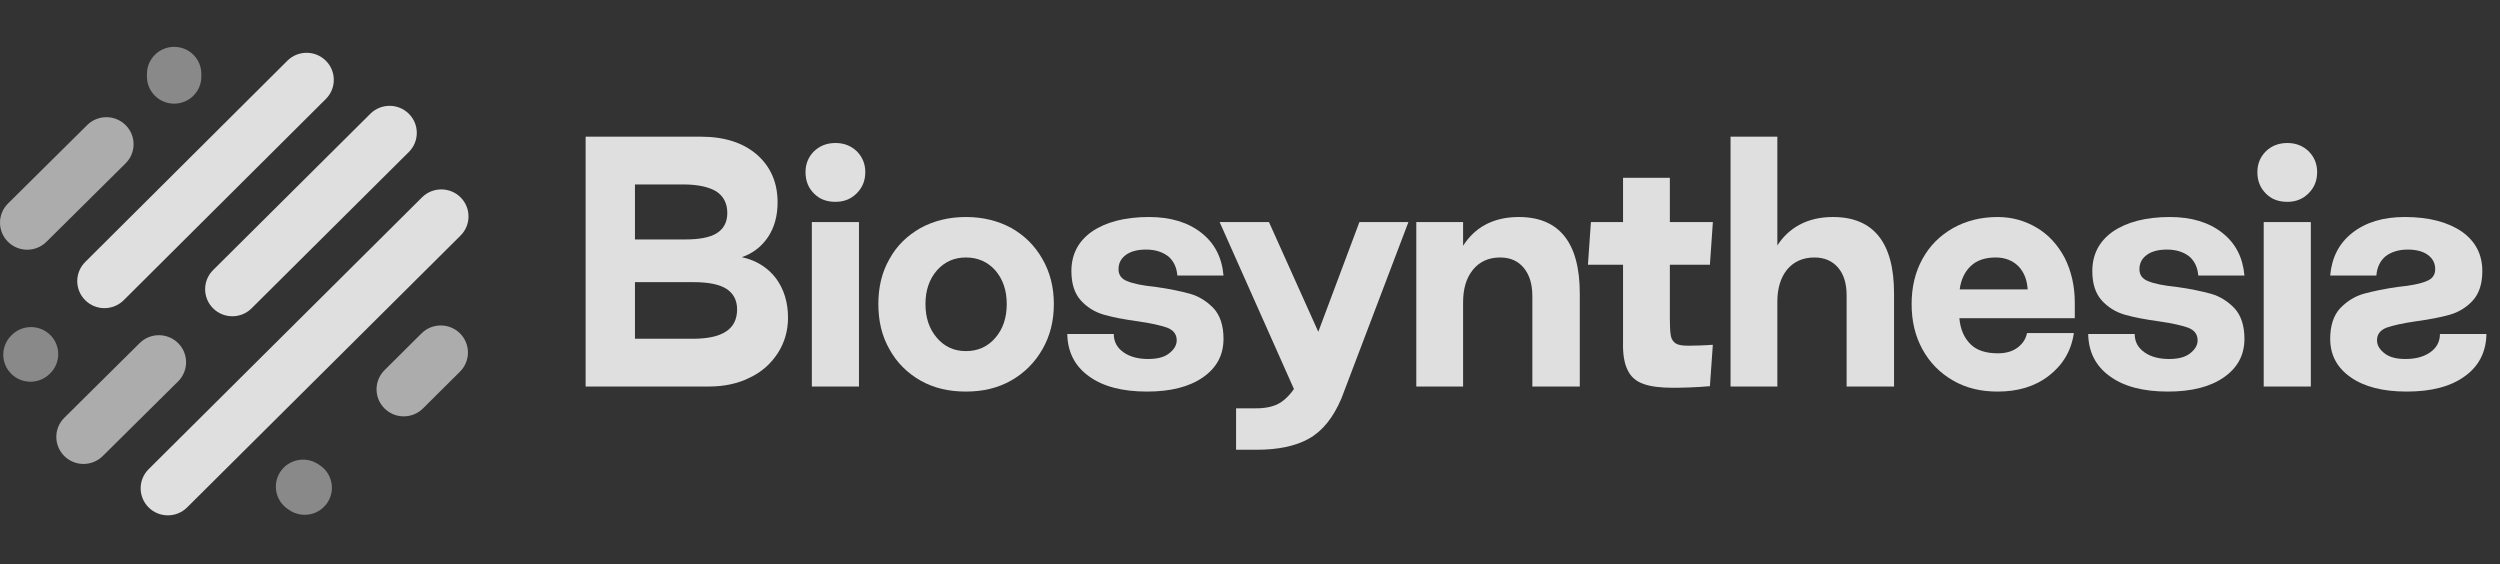 <svg width="164" height="37" viewBox="0 0 164 37" fill="none" xmlns="http://www.w3.org/2000/svg">
<rect x="0" y="0" width="164" height="37" fill="#333333" stroke="none"/>
<g opacity="0.84">
<path opacity="0.5" fill-rule="evenodd" clip-rule="evenodd" d="M3.297 21.976C3.994 22.669 3.994 23.793 3.297 24.486L3.261 24.521C2.564 25.214 1.434 25.214 0.737 24.521C0.04 23.828 0.04 22.705 0.737 22.012L0.773 21.976C1.47 21.283 2.6 21.283 3.297 21.976Z" fill="white"/>
<path opacity="0.7" fill-rule="evenodd" clip-rule="evenodd" d="M11.687 22.511C12.383 23.205 12.381 24.328 11.683 25.02L6.739 29.918C6.041 30.609 4.911 30.607 4.215 29.913C3.519 29.219 3.521 28.095 4.22 27.404L9.163 22.506C9.862 21.814 10.992 21.817 11.687 22.511Z" fill="white"/>
<path opacity="0.5" fill-rule="evenodd" clip-rule="evenodd" d="M18.396 30.942C18.943 30.126 20.051 29.906 20.871 30.45L20.978 30.52C21.799 31.064 22.02 32.166 21.473 32.981C20.927 33.797 19.819 34.017 18.998 33.473L18.891 33.402C18.071 32.859 17.849 31.757 18.396 30.942Z" fill="white"/>
<path opacity="0.7" fill-rule="evenodd" clip-rule="evenodd" d="M30.175 21.87C30.872 22.563 30.872 23.687 30.175 24.38L27.748 26.793C27.051 27.486 25.921 27.486 25.224 26.793C24.527 26.1 24.527 24.977 25.224 24.284L27.651 21.87C28.348 21.177 29.478 21.177 30.175 21.87Z" fill="white"/>
<path fill-rule="evenodd" clip-rule="evenodd" d="M30.211 12.944C30.908 13.637 30.908 14.761 30.211 15.454L12.274 33.287C11.577 33.98 10.447 33.98 9.75 33.287C9.053 32.594 9.053 31.471 9.75 30.778L27.687 12.944C28.384 12.252 29.514 12.252 30.211 12.944Z" fill="white"/>
<path fill-rule="evenodd" clip-rule="evenodd" d="M26.819 7.462C27.516 8.155 27.516 9.278 26.819 9.971L16.503 20.227C15.806 20.92 14.676 20.92 13.979 20.227C13.282 19.534 13.282 18.411 13.979 17.718L24.295 7.462C24.992 6.769 26.122 6.769 26.819 7.462Z" fill="white"/>
<path fill-rule="evenodd" clip-rule="evenodd" d="M21.374 3.983C22.072 4.675 22.072 5.799 21.376 6.492L8.115 19.694C7.419 20.387 6.289 20.388 5.591 19.696C4.894 19.003 4.893 17.88 5.59 17.186L18.85 3.984C19.547 3.291 20.677 3.29 21.374 3.983Z" fill="white"/>
<path opacity="0.7" fill-rule="evenodd" clip-rule="evenodd" d="M8.242 8.209C8.938 8.903 8.936 10.027 8.238 10.718L3.045 15.864C2.346 16.556 1.216 16.554 0.521 15.86C-0.175 15.166 -0.173 14.042 0.525 13.35L5.718 8.205C6.417 7.513 7.547 7.515 8.242 8.209Z" fill="white"/>
<path opacity="0.5" fill-rule="evenodd" clip-rule="evenodd" d="M11.424 3.074C12.409 3.074 13.208 3.868 13.208 4.848V5.026C13.208 6.006 12.409 6.8 11.424 6.8C10.438 6.8 9.639 6.006 9.639 5.026V4.848C9.639 3.868 10.438 3.074 11.424 3.074Z" fill="white"/>
</g>
<g opacity="0.84">
<path d="M50.906 18.26C51.424 18.965 51.694 19.837 51.694 20.833C51.694 21.704 51.466 22.471 51.03 23.156C50.574 23.861 49.972 24.401 49.184 24.774C48.396 25.168 47.504 25.355 46.508 25.355H38.417V8.966H45.968C47.524 8.966 48.748 9.36 49.661 10.149C50.553 10.937 51.01 11.974 51.01 13.281C51.01 14.153 50.802 14.92 50.387 15.543C49.972 16.165 49.391 16.621 48.665 16.87C49.62 17.078 50.366 17.555 50.906 18.26ZM41.653 15.709H44.91C45.865 15.709 46.57 15.584 47.026 15.294C47.483 15.003 47.711 14.568 47.711 13.966C47.711 13.344 47.462 12.866 46.985 12.555C46.508 12.265 45.782 12.099 44.807 12.099H41.653V15.709ZM47.628 21.745C48.105 21.434 48.354 20.957 48.354 20.293C48.354 19.692 48.105 19.235 47.649 18.945C47.192 18.654 46.466 18.509 45.491 18.509H41.653V22.223H45.408C46.404 22.223 47.13 22.077 47.628 21.745Z" fill="white"/>
<path d="M53.402 12.7C53.029 12.327 52.842 11.871 52.842 11.29C52.842 10.75 53.029 10.294 53.402 9.921C53.776 9.568 54.232 9.381 54.813 9.381C55.373 9.381 55.83 9.568 56.203 9.921C56.576 10.294 56.763 10.75 56.763 11.29C56.763 11.85 56.576 12.306 56.203 12.68C55.83 13.053 55.373 13.24 54.813 13.24C54.232 13.24 53.776 13.074 53.402 12.7ZM53.257 14.568H56.348V25.355H53.257V14.568Z" fill="white"/>
<path d="M60.379 24.961C59.508 24.463 58.823 23.778 58.346 22.907C57.848 22.036 57.62 21.061 57.62 19.941C57.62 18.841 57.848 17.866 58.346 16.995C58.823 16.123 59.508 15.46 60.379 14.962C61.25 14.485 62.246 14.236 63.366 14.236C64.486 14.236 65.482 14.485 66.353 14.962C67.225 15.46 67.889 16.123 68.386 16.995C68.884 17.866 69.133 18.841 69.133 19.941C69.133 21.061 68.884 22.036 68.386 22.907C67.889 23.778 67.204 24.463 66.333 24.961C65.461 25.459 64.466 25.687 63.366 25.687C62.246 25.687 61.25 25.459 60.379 24.961ZM65.296 22.16C65.793 21.579 66.042 20.853 66.042 19.941C66.042 19.049 65.793 18.322 65.296 17.741C64.798 17.181 64.154 16.891 63.366 16.891C62.578 16.891 61.956 17.181 61.458 17.741C60.96 18.322 60.711 19.049 60.711 19.941C60.711 20.853 60.96 21.579 61.458 22.16C61.956 22.741 62.578 23.032 63.366 23.032C64.154 23.032 64.798 22.741 65.296 22.16Z" fill="white"/>
<path d="M71.446 24.691C70.512 24.027 70.035 23.094 70.014 21.911H73.064C73.064 22.43 73.292 22.824 73.707 23.115C74.122 23.405 74.661 23.55 75.325 23.55C75.885 23.55 76.341 23.447 76.673 23.198C77.005 22.949 77.192 22.658 77.192 22.326C77.192 21.932 76.985 21.662 76.57 21.496C76.155 21.351 75.532 21.206 74.661 21.081C73.748 20.957 73.001 20.812 72.421 20.646C71.84 20.48 71.321 20.169 70.906 19.712C70.491 19.256 70.284 18.613 70.284 17.783C70.284 16.704 70.719 15.833 71.632 15.19C72.545 14.568 73.79 14.236 75.367 14.236C76.798 14.236 77.939 14.588 78.81 15.273C79.681 15.957 80.159 16.891 80.262 18.073H77.234C77.192 17.555 77.005 17.14 76.653 16.829C76.279 16.538 75.802 16.372 75.18 16.372C74.599 16.372 74.163 16.497 73.852 16.725C73.52 16.974 73.375 17.285 73.375 17.659C73.375 18.032 73.562 18.302 73.956 18.447C74.35 18.613 74.972 18.737 75.802 18.82C76.715 18.945 77.483 19.111 78.084 19.277C78.665 19.443 79.184 19.775 79.619 20.231C80.034 20.687 80.262 21.351 80.262 22.223C80.262 23.301 79.806 24.131 78.914 24.753C78.022 25.376 76.798 25.687 75.242 25.687C73.624 25.687 72.358 25.355 71.446 24.691Z" fill="white"/>
<path d="M81.087 26.787H82.145C82.808 26.807 83.348 26.724 83.763 26.538C84.157 26.351 84.53 26.019 84.883 25.521L80.008 14.568H83.244L86.48 21.766L89.177 14.568H92.393L87.995 26.143C87.455 27.409 86.75 28.28 85.858 28.778C84.966 29.276 83.825 29.504 82.414 29.504H81.087V26.787Z" fill="white"/>
<path d="M92.909 14.568H95.979V16.123C96.352 15.543 96.829 15.065 97.452 14.733C98.074 14.402 98.8 14.236 99.63 14.236C102.285 14.236 103.634 15.916 103.634 19.256V25.355H100.522V19.422C100.522 18.634 100.335 18.032 99.962 17.576C99.588 17.119 99.07 16.891 98.406 16.891C97.659 16.891 97.058 17.161 96.622 17.7C96.186 18.239 95.979 18.945 95.979 19.837V25.355H92.909V14.568Z" fill="white"/>
<path d="M109.75 25.438C108.92 25.438 108.277 25.355 107.82 25.189C107.343 25.023 106.991 24.733 106.783 24.297C106.555 23.861 106.451 23.239 106.472 22.451V17.368H104.169L104.364 14.568H106.472V11.663H109.542V14.568H112.364L112.17 17.368H109.542V20.874C109.542 21.413 109.563 21.787 109.605 22.015C109.646 22.264 109.77 22.43 109.936 22.534C110.102 22.637 110.372 22.679 110.766 22.679C111.057 22.679 111.885 22.658 112.362 22.617L112.17 25.334C111.237 25.417 110.268 25.438 109.75 25.438Z" fill="white"/>
<path d="M113.524 8.966H116.594V16.103C116.968 15.522 117.445 15.065 118.067 14.733C118.69 14.402 119.416 14.236 120.246 14.236C122.901 14.236 124.249 15.916 124.249 19.235V25.355H121.138V19.38C121.138 18.592 120.951 17.991 120.577 17.555C120.204 17.119 119.685 16.891 119.022 16.891C118.275 16.891 117.673 17.161 117.237 17.679C116.802 18.219 116.594 18.924 116.594 19.795V25.355H113.524V8.966Z" fill="white"/>
<path d="M128.12 24.961C127.249 24.463 126.585 23.778 126.108 22.907C125.631 22.036 125.402 21.061 125.402 19.941C125.402 18.841 125.631 17.866 126.108 16.995C126.585 16.123 127.249 15.46 128.12 14.962C128.971 14.485 129.946 14.236 131.045 14.236C131.999 14.236 132.85 14.485 133.617 14.941C134.385 15.397 134.987 16.061 135.443 16.912C135.879 17.783 136.107 18.758 136.107 19.878V20.874H128.535C128.597 21.6 128.846 22.16 129.261 22.575C129.676 22.99 130.277 23.177 131.066 23.177C131.584 23.177 132.02 23.052 132.352 22.803C132.684 22.554 132.891 22.243 132.974 21.849H136.045C135.879 23.011 135.319 23.944 134.406 24.65C133.493 25.355 132.373 25.687 131.045 25.687C129.946 25.687 128.971 25.459 128.12 24.961ZM133.016 18.986C132.974 18.364 132.788 17.866 132.414 17.472C132.041 17.098 131.543 16.891 130.921 16.891C130.215 16.891 129.676 17.078 129.282 17.451C128.888 17.825 128.639 18.343 128.556 18.986H133.016Z" fill="white"/>
<path d="M138.418 24.691C137.484 24.027 137.007 23.094 136.986 21.911H140.036C140.036 22.43 140.264 22.824 140.679 23.115C141.094 23.405 141.633 23.55 142.297 23.55C142.857 23.55 143.314 23.447 143.646 23.198C143.978 22.949 144.164 22.658 144.164 22.326C144.164 21.932 143.957 21.662 143.542 21.496C143.127 21.351 142.505 21.206 141.633 21.081C140.721 20.957 139.974 20.812 139.393 20.646C138.812 20.48 138.293 20.169 137.879 19.712C137.464 19.256 137.256 18.613 137.256 17.783C137.256 16.704 137.692 15.833 138.605 15.19C139.517 14.568 140.762 14.236 142.339 14.236C143.77 14.236 144.911 14.588 145.782 15.273C146.654 15.957 147.131 16.891 147.235 18.073H144.206C144.164 17.555 143.978 17.14 143.625 16.829C143.252 16.538 142.774 16.372 142.152 16.372C141.571 16.372 141.136 16.497 140.824 16.725C140.492 16.974 140.347 17.285 140.347 17.659C140.347 18.032 140.534 18.302 140.928 18.447C141.322 18.613 141.945 18.737 142.774 18.82C143.687 18.945 144.455 19.111 145.056 19.277C145.637 19.443 146.156 19.775 146.591 20.231C147.006 20.687 147.235 21.351 147.235 22.223C147.235 23.301 146.778 24.131 145.886 24.753C144.994 25.376 143.77 25.687 142.214 25.687C140.596 25.687 139.331 25.355 138.418 24.691Z" fill="white"/>
<path d="M148.644 12.7C148.271 12.327 148.084 11.871 148.084 11.29C148.084 10.75 148.271 10.294 148.644 9.921C149.017 9.568 149.474 9.381 150.055 9.381C150.615 9.381 151.071 9.568 151.445 9.921C151.818 10.294 152.005 10.75 152.005 11.29C152.005 11.85 151.818 12.306 151.445 12.68C151.071 13.053 150.615 13.24 150.055 13.24C149.474 13.24 149.017 13.074 148.644 12.7ZM148.499 14.568H151.59V25.355H148.499V14.568Z" fill="white"/>
<path d="M161.678 24.691C162.612 24.027 163.089 23.094 163.11 21.911H160.06C160.06 22.43 159.832 22.824 159.417 23.115C159.002 23.405 158.463 23.55 157.799 23.55C157.239 23.55 156.782 23.447 156.45 23.198C156.118 22.949 155.932 22.658 155.932 22.326C155.932 21.932 156.139 21.662 156.554 21.496C156.969 21.351 157.591 21.206 158.463 21.081C159.375 20.957 160.122 20.812 160.703 20.646C161.284 20.48 161.803 20.169 162.218 19.712C162.632 19.256 162.84 18.613 162.84 17.783C162.84 16.704 162.404 15.833 161.491 15.19C160.579 14.568 159.334 14.236 157.757 14.236C156.326 14.236 155.185 14.588 154.314 15.273C153.442 15.957 152.965 16.891 152.861 18.073H155.89C155.932 17.555 156.118 17.14 156.471 16.829C156.844 16.538 157.322 16.372 157.944 16.372C158.525 16.372 158.961 16.497 159.272 16.725C159.604 16.974 159.749 17.285 159.749 17.659C159.749 18.032 159.562 18.302 159.168 18.447C158.774 18.613 158.151 18.737 157.322 18.82C156.409 18.945 155.641 19.111 155.04 19.277C154.459 19.443 153.94 19.775 153.505 20.231C153.09 20.687 152.861 21.351 152.861 22.223C152.861 23.301 153.318 24.131 154.21 24.753C155.102 25.376 156.326 25.687 157.882 25.687C159.5 25.687 160.765 25.355 161.678 24.691Z" fill="white"/>
</g>
</svg>
